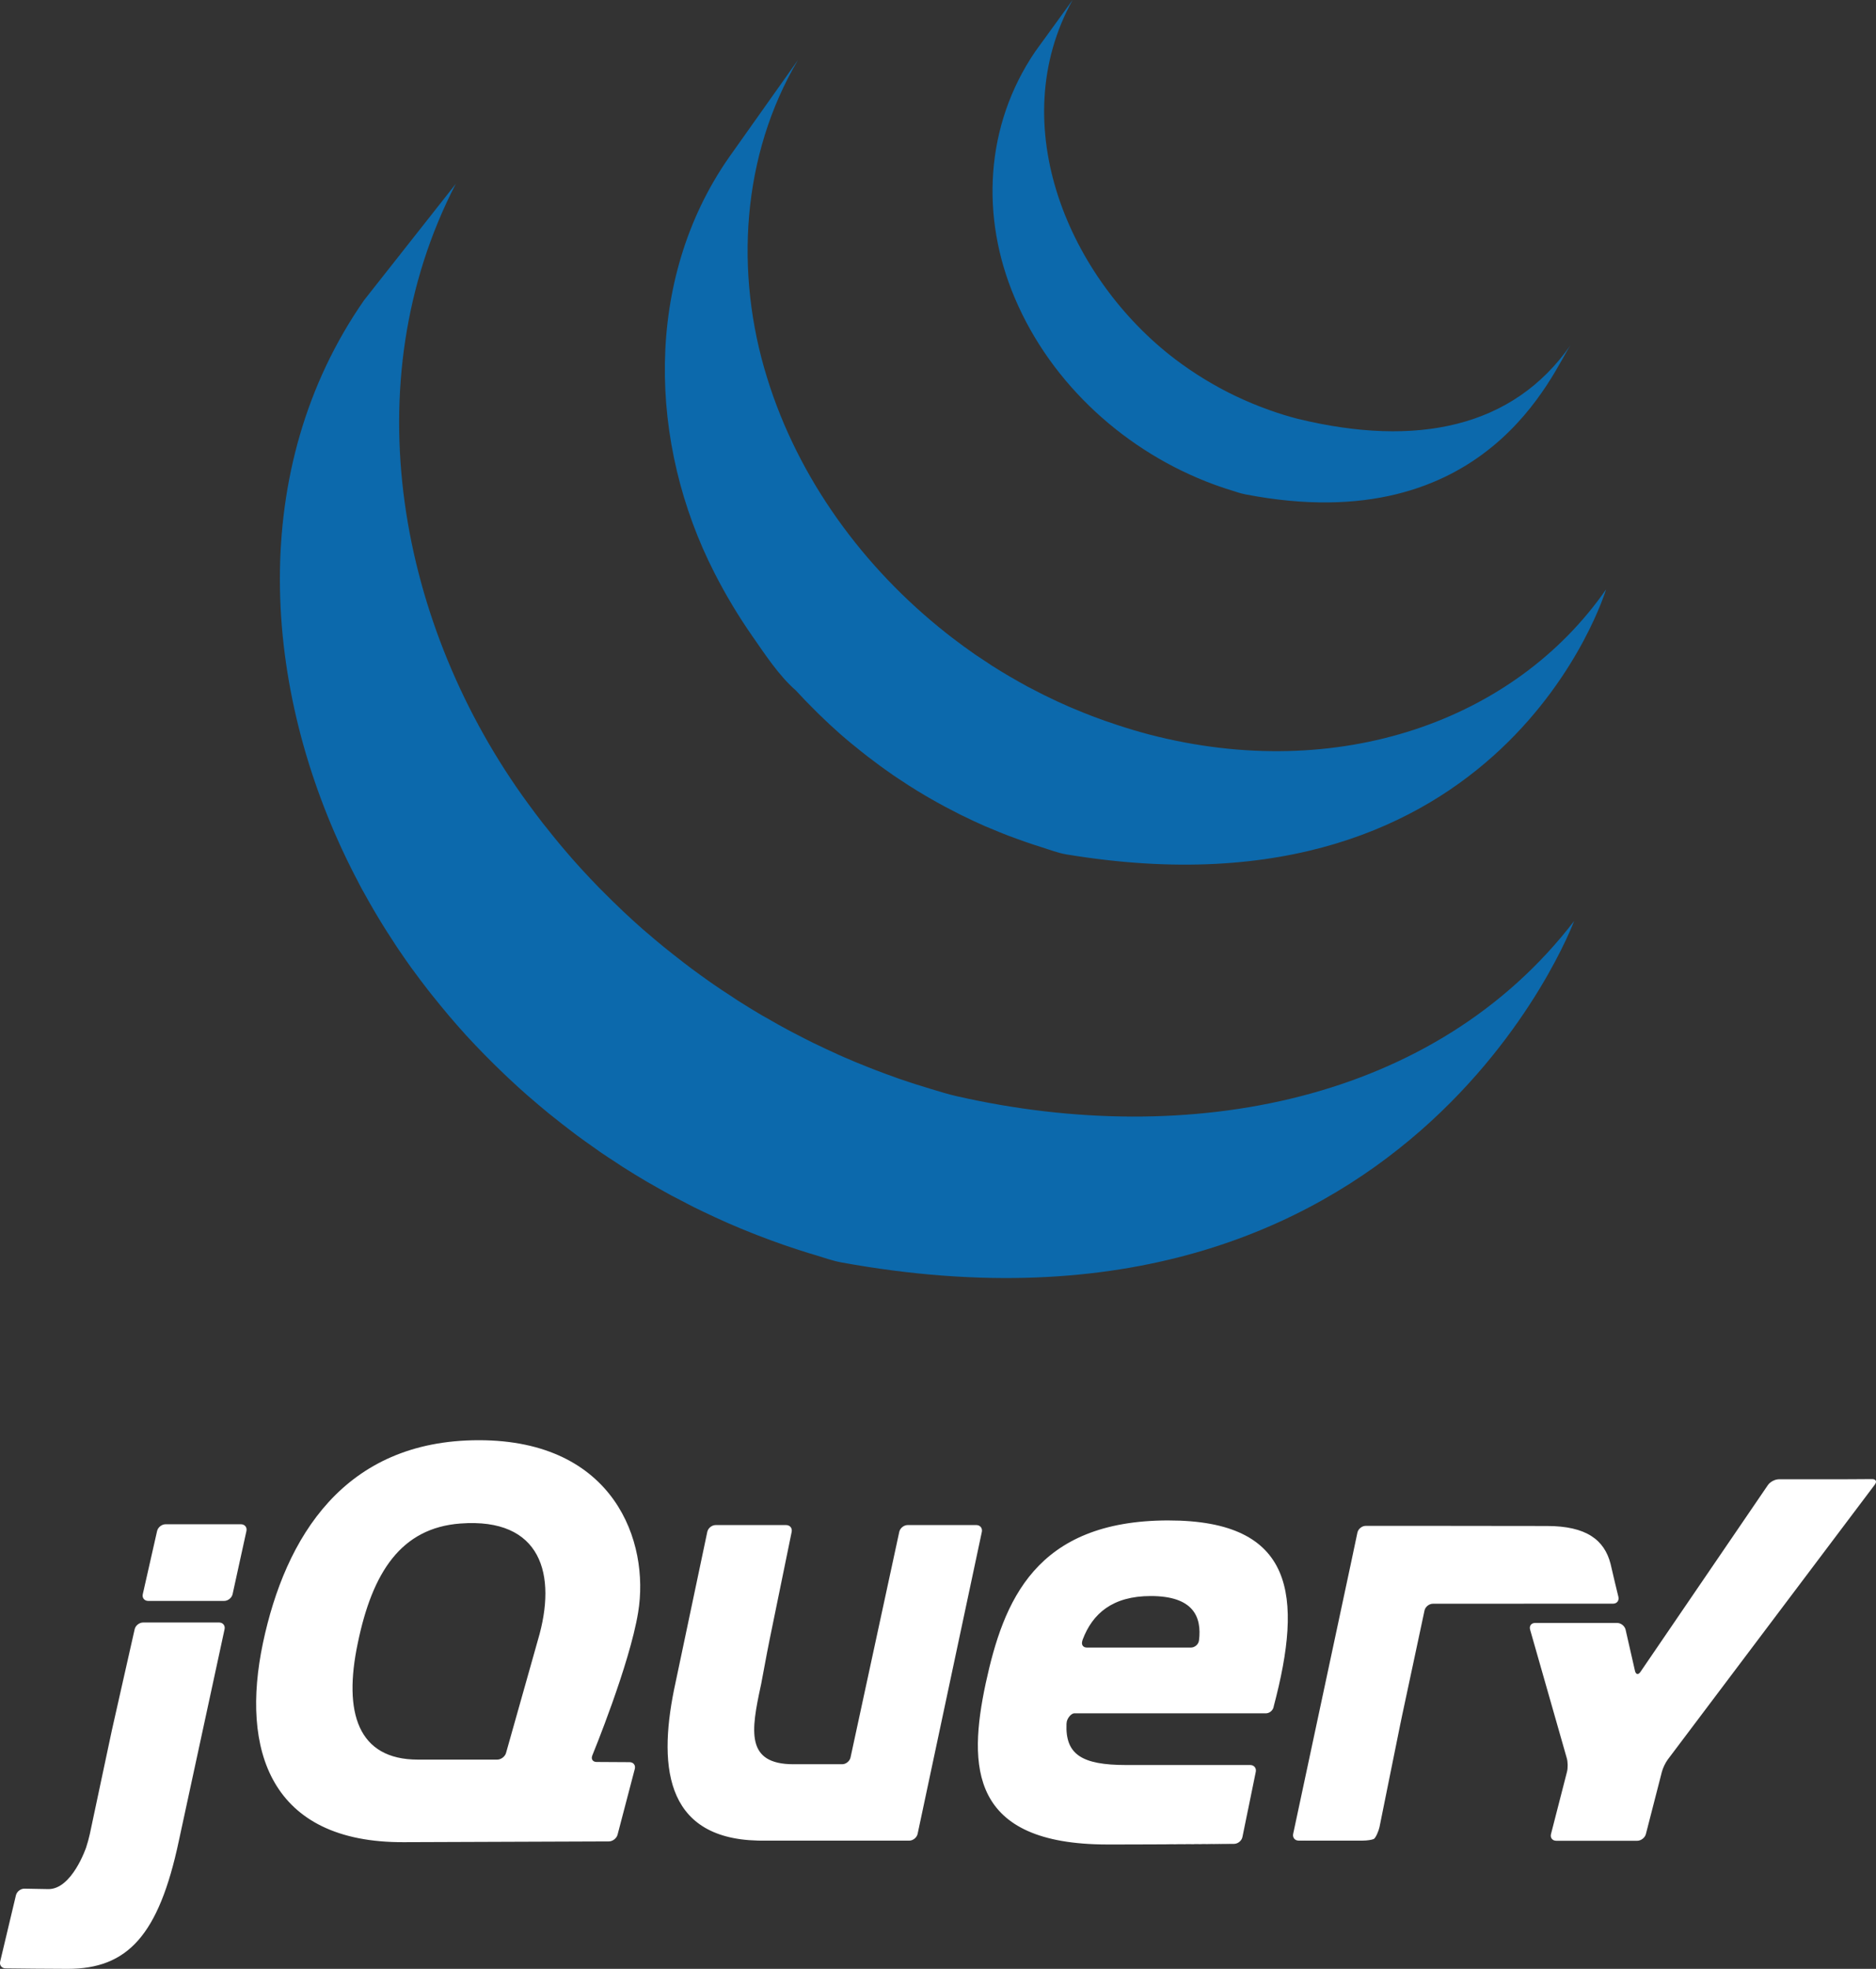 <svg width="297.012px" height="311.604px" viewBox="0 0 297.012 311.604" xmlns="http://www.w3.org/2000/svg">
    <rect x="0" y="0" width="297.012" height="311.604" fill="#333333" stroke="none"/>
    <path id="title" fill="#FFFFFF" d="M296.829,234.959l-32.778,43.506c-0.364,0.481-0.783,1.355-0.934,1.94l-2.536,9.861
        c-0.15,0.586-0.767,1.064-1.37,1.064h-12.828c-0.605,0-0.977-0.479-0.826-1.064l2.536-9.861c0.148-0.585,0.137-1.539-0.029-2.119
        l-5.817-20.376c-0.164-0.58,0.193-1.054,0.797-1.054h12.981c0.604,0,1.209,0.48,1.343,1.069l1.485,6.518
        c0.135,0.588,0.523,0.662,0.864,0.162l20.189-29.58c0.342-0.498,1.114-0.906,1.719-0.906h9.131c0.604,0,1.592-0.003,2.195-0.008
        l3.442-0.022C296.996,234.085,297.193,234.477,296.829,234.959z M255.385,253.806v0.002c0.602-0.001,0.982-0.48,0.846-1.07
        l-0.499-2.06l-0.001,0.008l-0.002-0.008l-0.493-2.11l-0.25-1.067c-0.978-3.797-3.847-5.988-10.075-5.988l-9.698-0.011l-8.931-0.011
        h-10.049c-0.604,0-1.2,0.482-1.325,1.073h-0.001l-0.444,2.1l-0.523,2.479l-0.125,0.591c-0.013,0.063-0.026,0.125-0.039,0.188
        l0.016-0.084l-5.478,25.652l0.951-4.453l-4.526,21.196c-0.127,0.591,0.265,1.075,0.868,1.075h1.1c-0.29,0-0.707-0.057-1.071-0.146
        l0.001-0.002c0.364,0.091,0.782,0.147,1.073,0.147h9.067c0.604,0,1.367-0.109,1.695-0.242c0.329-0.133,0.815-1.318,0.936-1.91
        l1.611-7.972l1.613-7.972l0.003-0.016l0.055-0.271c0.093-0.45,0.209-1.014,0.308-1.479l-0.147,0.69l-0.088,0.43l0.088-0.432
        l0.171-0.8c-0.008,0.036-0.016,0.073-0.023,0.111l0.548-2.568l1.261-5.9l1.725-8.089c0.129-0.588,0.724-1.067,1.325-1.069
        l28.527-0.014C255.383,253.807,255.384,253.806,255.385,253.806z M201.653,270.078l0.003-0.004
        c-0.011,0.095-0.041,0.187-0.076,0.275c-0.183,0.457-0.645,0.801-1.144,0.811c-0.006,0-0.013,0.003-0.021,0.003l0.002-0.003H170.1
        c-0.604,0.008-1.24,0.975-1.232,1.537c0,0-0.007,0.043-0.018,0.114c-0.202,4.834,2.372,6.531,9.437,6.531h19.652
        c0.001,0,0.001,0,0.002,0v-0.001c0.604,0,0.998,0.484,0.877,1.075l-1.055,5.159l-0.172,0.842l0.001-0.018l-0.004,0.019l-0.885,4.325
        c-0.123,0.585-0.71,1.068-1.311,1.078c0,0-0.001,0-0.002,0l-0.006,0.001c0,0.001-10.936,0.095-19.673,0.098
        c7.008-0.002,16.079-0.07,19.438-0.097c-2.482,0.02-8.081,0.061-13.664,0.083h-0.044c-0.808,0.002-1.613,0.006-2.411,0.008
        c-0.068,0-0.138,0-0.206,0c0.017,0,0.034,0,0.051,0c-0.019,0-0.037,0-0.057,0h-0.154l-0.658,0.002c-0.087,0-0.171,0-0.256,0.001
        h-0.572l0,0h-0.224h-0.003h-0.611c-0.069,0-0.14,0-0.208,0.002h-0.001h-0.776c-21.857,0-22.1-12.333-19.292-25.522
        c2.809-12.941,7.813-25.763,28.938-25.763l-0.002,0.002C204.979,240.637,206.317,252.484,201.653,270.078z M182.191,252.599
        c-6.017,0-9.218,2.742-10.789,6.922l-0.075,0.28c-0.006,0.018-0.006,0.036-0.01,0.055c0.005-0.003,0.011-0.005,0.011-0.005
        c-0.008,0.012-0.01,0.024-0.015,0.038c-0.084,0.478,0.205,0.864,0.774,0.864h16.456c0.604,0,1.207-0.48,1.283-1.136l0.001,0.013
        C190.288,255.909,188.966,252.6,182.191,252.599z M154.576,241.364h-10.871c-0.603,0-1.201,0.484-1.331,1.074l-3.858,17.854
        l-3.859,17.855c-0.128,0.589-0.726,1.071-1.329,1.071h-7.694c-7.612,0-6.732-5.265-5.173-12.478l0.047-0.218l0.17-0.909l0.033-0.171
        l0.347-1.852l0.372-1.984c0.113-0.599,0.285-1.472,0.398-2.021l1.754-8.571l1.756-8.572c0.121-0.591-0.274-1.076-0.878-1.076
        h-11.157c-0.603,0-1.2,0.485-1.324,1.075l-2.399,11.382l-2.398,11.38c-0.002,0.005-0.003,0.013-0.004,0.018l-0.223,1.058
        c-2.762,12.615-2.03,24.646,12.988,25.022c0.246,0.008,0.436,0.01,0.436,0.01h23.574c0.603,0,1.2-0.484,1.327-1.076l5.083-23.896
        l5.084-23.897C155.569,241.849,155.179,241.365,154.576,241.364z M101.035,255.164c-1.345,8.303-7.264,22.675-7.264,22.675
        l-0.001-0.002c-0.031,0.079-0.053,0.162-0.064,0.246c-0.062,0.44,0.231,0.772,0.746,0.776l2.614,0.016l2.616,0.015
        c0.603,0.004,0.972,0.484,0.82,1.068l-2.728,10.409c-0.154,0.583-0.77,1.062-1.374,1.066l-15.666,0.058l-16.762,0.062
        c-21.247,0.121-25.886-14.655-22.346-31.503c3.541-16.728,12.82-32.114,34.188-32.114
        C97.304,227.936,102.868,244.052,101.035,255.164z M82.491,269.024l2.372-8.405l0-0.004l0.297-1.053
        c3.093-10.398,0.53-19.407-12.278-18.441c-9.373,0.707-13.919,7.692-16.237,18.929c-2.32,10.987,0,18.436,9.522,18.436h12.554
        c0.605,0,1.233-0.476,1.397-1.056L82.491,269.024z M34.689,256.786L34.689,256.786H22.658c-0.603,0-1.207,0.481-1.339,1.071
        l-1.69,7.484l-1.689,7.485c-0.044,0.192-0.095,0.425-0.15,0.672l-0.09,0.398l-0.074,0.351c-0.058,0.267-0.112,0.52-0.156,0.726
        l-1.624,7.641l-1.623,7.64c-0.16,0.713-0.353,1.418-0.579,2.113c0,0-2.247,6.688-6.026,6.612c-0.162-0.004-0.317-0.005-0.472-0.009
        c-1.831-0.035-3.27-0.061-3.27-0.061H3.872c-0.603-0.01-1.208,0.461-1.349,1.047l-1.248,5.245l-1.247,5.242
        c-0.14,0.587,0.239,1.071,0.839,1.081c2.143,0.025,6.942,0.079,9.848,0.079c9.439,0,14.415-5.23,17.604-20.278l3.733-17.271
        l3.501-16.198C35.681,257.269,35.292,256.786,34.689,256.786z M38.151,241.238H26.213c-0.605,0-1.206,0.482-1.342,1.07l-1.132,4.996
        l-1.132,4.998c-0.133,0.587,0.251,1.069,0.855,1.069h12.03c0.604,0,1.203-0.482,1.333-1.071l1.094-4.996l1.095-4.993v-0.001
        C39.144,241.721,38.755,241.238,38.151,241.238z"/>
    <path id="icon" fill="#0C69AC" d="M249.215,145.77c0,0-26.114,70.421-116.018,54.026c-1.411-0.262-2.77-0.754-4.141-1.17
        c-0.326-0.093-0.649-0.196-0.971-0.289c-1.349-0.422-2.687-0.85-4.014-1.313c-1.358-0.475-2.708-0.972-4.05-1.49
        c-0.31-0.12-0.62-0.238-0.928-0.366c-1.282-0.506-2.554-1.034-3.814-1.583c-1.331-0.587-2.652-1.196-3.963-1.826
        c-0.281-0.144-0.564-0.272-0.843-0.408c-0.156-0.078-0.322-0.154-0.478-0.23c-0.698-0.348-1.378-0.713-2.065-1.072
        c-0.529-0.271-1.071-0.538-1.595-0.82c-0.973-0.531-1.929-1.068-2.884-1.62c-0.354-0.2-0.711-0.396-1.062-0.6
        c-1.295-0.763-2.581-1.552-3.843-2.353c-0.359-0.228-0.709-0.473-1.064-0.707c-0.823-0.535-1.648-1.068-2.453-1.624
        c-0.087-0.058-0.165-0.12-0.252-0.181c-0.313-0.211-0.609-0.428-0.921-0.651c-0.85-0.593-1.69-1.199-2.527-1.813l-1.202-0.915
        c-0.758-0.577-1.509-1.164-2.252-1.76c-0.373-0.296-0.75-0.591-1.12-0.892c-0.908-0.747-1.813-1.51-2.698-2.279
        c-0.169-0.145-0.346-0.29-0.518-0.441c-1.023-0.896-2.03-1.812-3.02-2.746c-0.294-0.27-0.589-0.56-0.888-0.843
        c-1.981-1.896-3.902-3.854-5.761-5.869c-0.031-0.045-0.062-0.07-0.103-0.114c-0.926-1.021-1.834-2.058-2.726-3.109
        c-0.897-1.067-1.781-2.146-2.652-3.236c-0.263-0.33-0.523-0.665-0.783-0.995c-0.705-0.91-1.4-1.829-2.076-2.76
        c-0.127-0.174-0.261-0.342-0.386-0.516l-0.064-0.086c-0.778-1.086-1.537-2.186-2.277-3.29c-0.229-0.338-0.446-0.687-0.669-1.034
        c-0.538-0.819-1.064-1.635-1.575-2.463c-0.263-0.424-0.518-0.849-0.774-1.273c-0.461-0.773-0.914-1.545-1.354-2.326
        c-0.25-0.439-0.499-0.872-0.74-1.323c-0.139-0.238-0.283-0.486-0.415-0.736c-0.234-0.417-0.441-0.854-0.665-1.278
        c-0.348-0.671-0.705-1.338-1.041-2.021c-14.2-28.389-16.513-63.149,2.076-89.868l14.51-18.402
        c-16.366,31.641-9.011,70.17,11.47,98.103c0.74,1.017,1.497,2.019,2.271,3.022c0.237,0.301,0.477,0.6,0.72,0.896
        c0.644,0.819,1.299,1.63,1.965,2.431c0.239,0.283,0.476,0.56,0.716,0.849c0.891,1.054,1.802,2.09,2.732,3.109l0.134,0.141
        c0.881,0.961,1.778,1.911,2.692,2.848c0.284,0.288,0.573,0.571,0.861,0.859c0.719,0.729,1.451,1.447,2.194,2.152
        c0.286,0.279,0.569,0.548,0.861,0.827c1.003,0.941,2.021,1.867,3.053,2.777l0.322,0.267c0.956,0.83,1.924,1.646,2.904,2.449
        c1.114,0.898,2.239,1.784,3.374,2.656c0.377,0.288,0.758,0.58,1.146,0.868c0.856,0.631,1.715,1.256,2.584,1.869
        c0.294,0.199,0.583,0.417,0.883,0.618c0.902,0.62,1.814,1.226,2.735,1.817c0.345,0.232,0.688,0.469,1.037,0.691
        c1.27,0.806,2.551,1.591,3.845,2.355c0.33,0.191,0.667,0.37,0.995,0.555c0.974,0.569,1.957,1.121,2.951,1.655
        c0.542,0.301,1.098,0.573,1.644,0.86c0.818,0.422,1.635,0.851,2.462,1.254c1.359,0.659,2.727,1.3,4.104,1.922
        c0.252,0.107,0.5,0.224,0.753,0.333c1.249,0.545,2.507,1.067,3.774,1.568c0.326,0.131,0.653,0.254,0.979,0.386
        c1.159,0.448,2.324,0.881,3.495,1.295l0.544,0.196c1.651,0.57,3.314,1.104,4.989,1.602c1.364,0.404,2.72,0.839,4.117,1.155
        C188.352,181.877,227.282,174.344,249.215,145.77z M119.073,100.625c2.014,2.886,4.247,6.32,6.92,8.642
        c0.971,1.068,1.983,2.107,3.018,3.131c0.261,0.268,0.528,0.522,0.794,0.785c1.004,0.974,2.025,1.934,3.083,2.864
        c0.044,0.033,0.083,0.075,0.125,0.109c0.013,0.011,0.024,0.016,0.031,0.029c1.166,1.023,2.373,2.009,3.6,2.977
        c0.272,0.208,0.539,0.424,0.816,0.638c1.227,0.941,2.48,1.867,3.765,2.75c0.04,0.027,0.071,0.054,0.109,0.083
        c0.566,0.393,1.145,0.756,1.719,1.133c0.274,0.179,0.536,0.371,0.814,0.538c0.917,0.589,1.844,1.162,2.79,1.71
        c0.136,0.082,0.263,0.151,0.395,0.229c0.813,0.469,1.639,0.93,2.466,1.376c0.29,0.163,0.583,0.306,0.878,0.458
        c0.571,0.301,1.145,0.604,1.725,0.892c0.086,0.045,0.176,0.083,0.261,0.121c1.184,0.584,2.377,1.147,3.598,1.677
        c0.261,0.116,0.53,0.219,0.794,0.326c0.976,0.415,1.96,0.819,2.95,1.197c0.419,0.159,0.846,0.313,1.263,0.464
        c0.898,0.333,1.803,0.638,2.709,0.943c0.413,0.131,0.814,0.266,1.228,0.393c1.291,0.402,2.568,0.907,3.916,1.133
        c69.413,11.499,85.438-41.944,85.438-41.944c-14.447,20.806-42.422,30.73-72.271,22.983c-1.719-0.453-3.424-0.959-5.111-1.519
        c-1.344-0.435-2.674-0.906-3.992-1.412c-0.993-0.38-1.98-0.778-2.96-1.193c-0.266-0.114-0.534-0.219-0.796-0.337
        c-1.22-0.532-2.427-1.092-3.62-1.682c-0.613-0.299-1.215-0.616-1.814-0.926l-1.049-0.54c-0.772-0.419-1.538-0.852-2.297-1.296
        c-0.181-0.103-0.368-0.203-0.551-0.31c-0.939-0.551-1.864-1.115-2.781-1.699c-0.284-0.181-0.556-0.375-0.839-0.56
        c-0.605-0.392-1.206-0.79-1.804-1.193c-1.272-0.885-2.522-1.8-3.751-2.743c-0.283-0.223-0.567-0.441-0.846-0.664
        c-13.067-10.317-23.424-24.415-28.349-40.401c-5.161-16.58-4.048-35.191,4.893-50.294l-10.986,15.502
        c-13.442,19.345-12.712,45.243-2.226,65.704C114.882,94.138,116.869,97.454,119.073,100.625z M192.231,76.69
        c0.571,0.214,1.145,0.403,1.722,0.6c0.252,0.076,0.504,0.165,0.761,0.239c0.815,0.257,1.626,0.555,2.471,0.713
        c38.327,7.405,48.723-19.666,51.49-23.652c-9.106,13.112-24.41,16.259-43.187,11.702c-1.536-0.394-3.052-0.861-4.543-1.402
        c-1.836-0.652-3.638-1.4-5.396-2.242c-3.336-1.605-6.505-3.539-9.458-5.771C169.29,44.128,158.852,19.807,169.815,0l-5.93,8.176
        c-7.925,11.662-8.702,26.147-3.205,39.029C166.481,60.877,178.364,71.605,192.231,76.69z"/>
</svg>